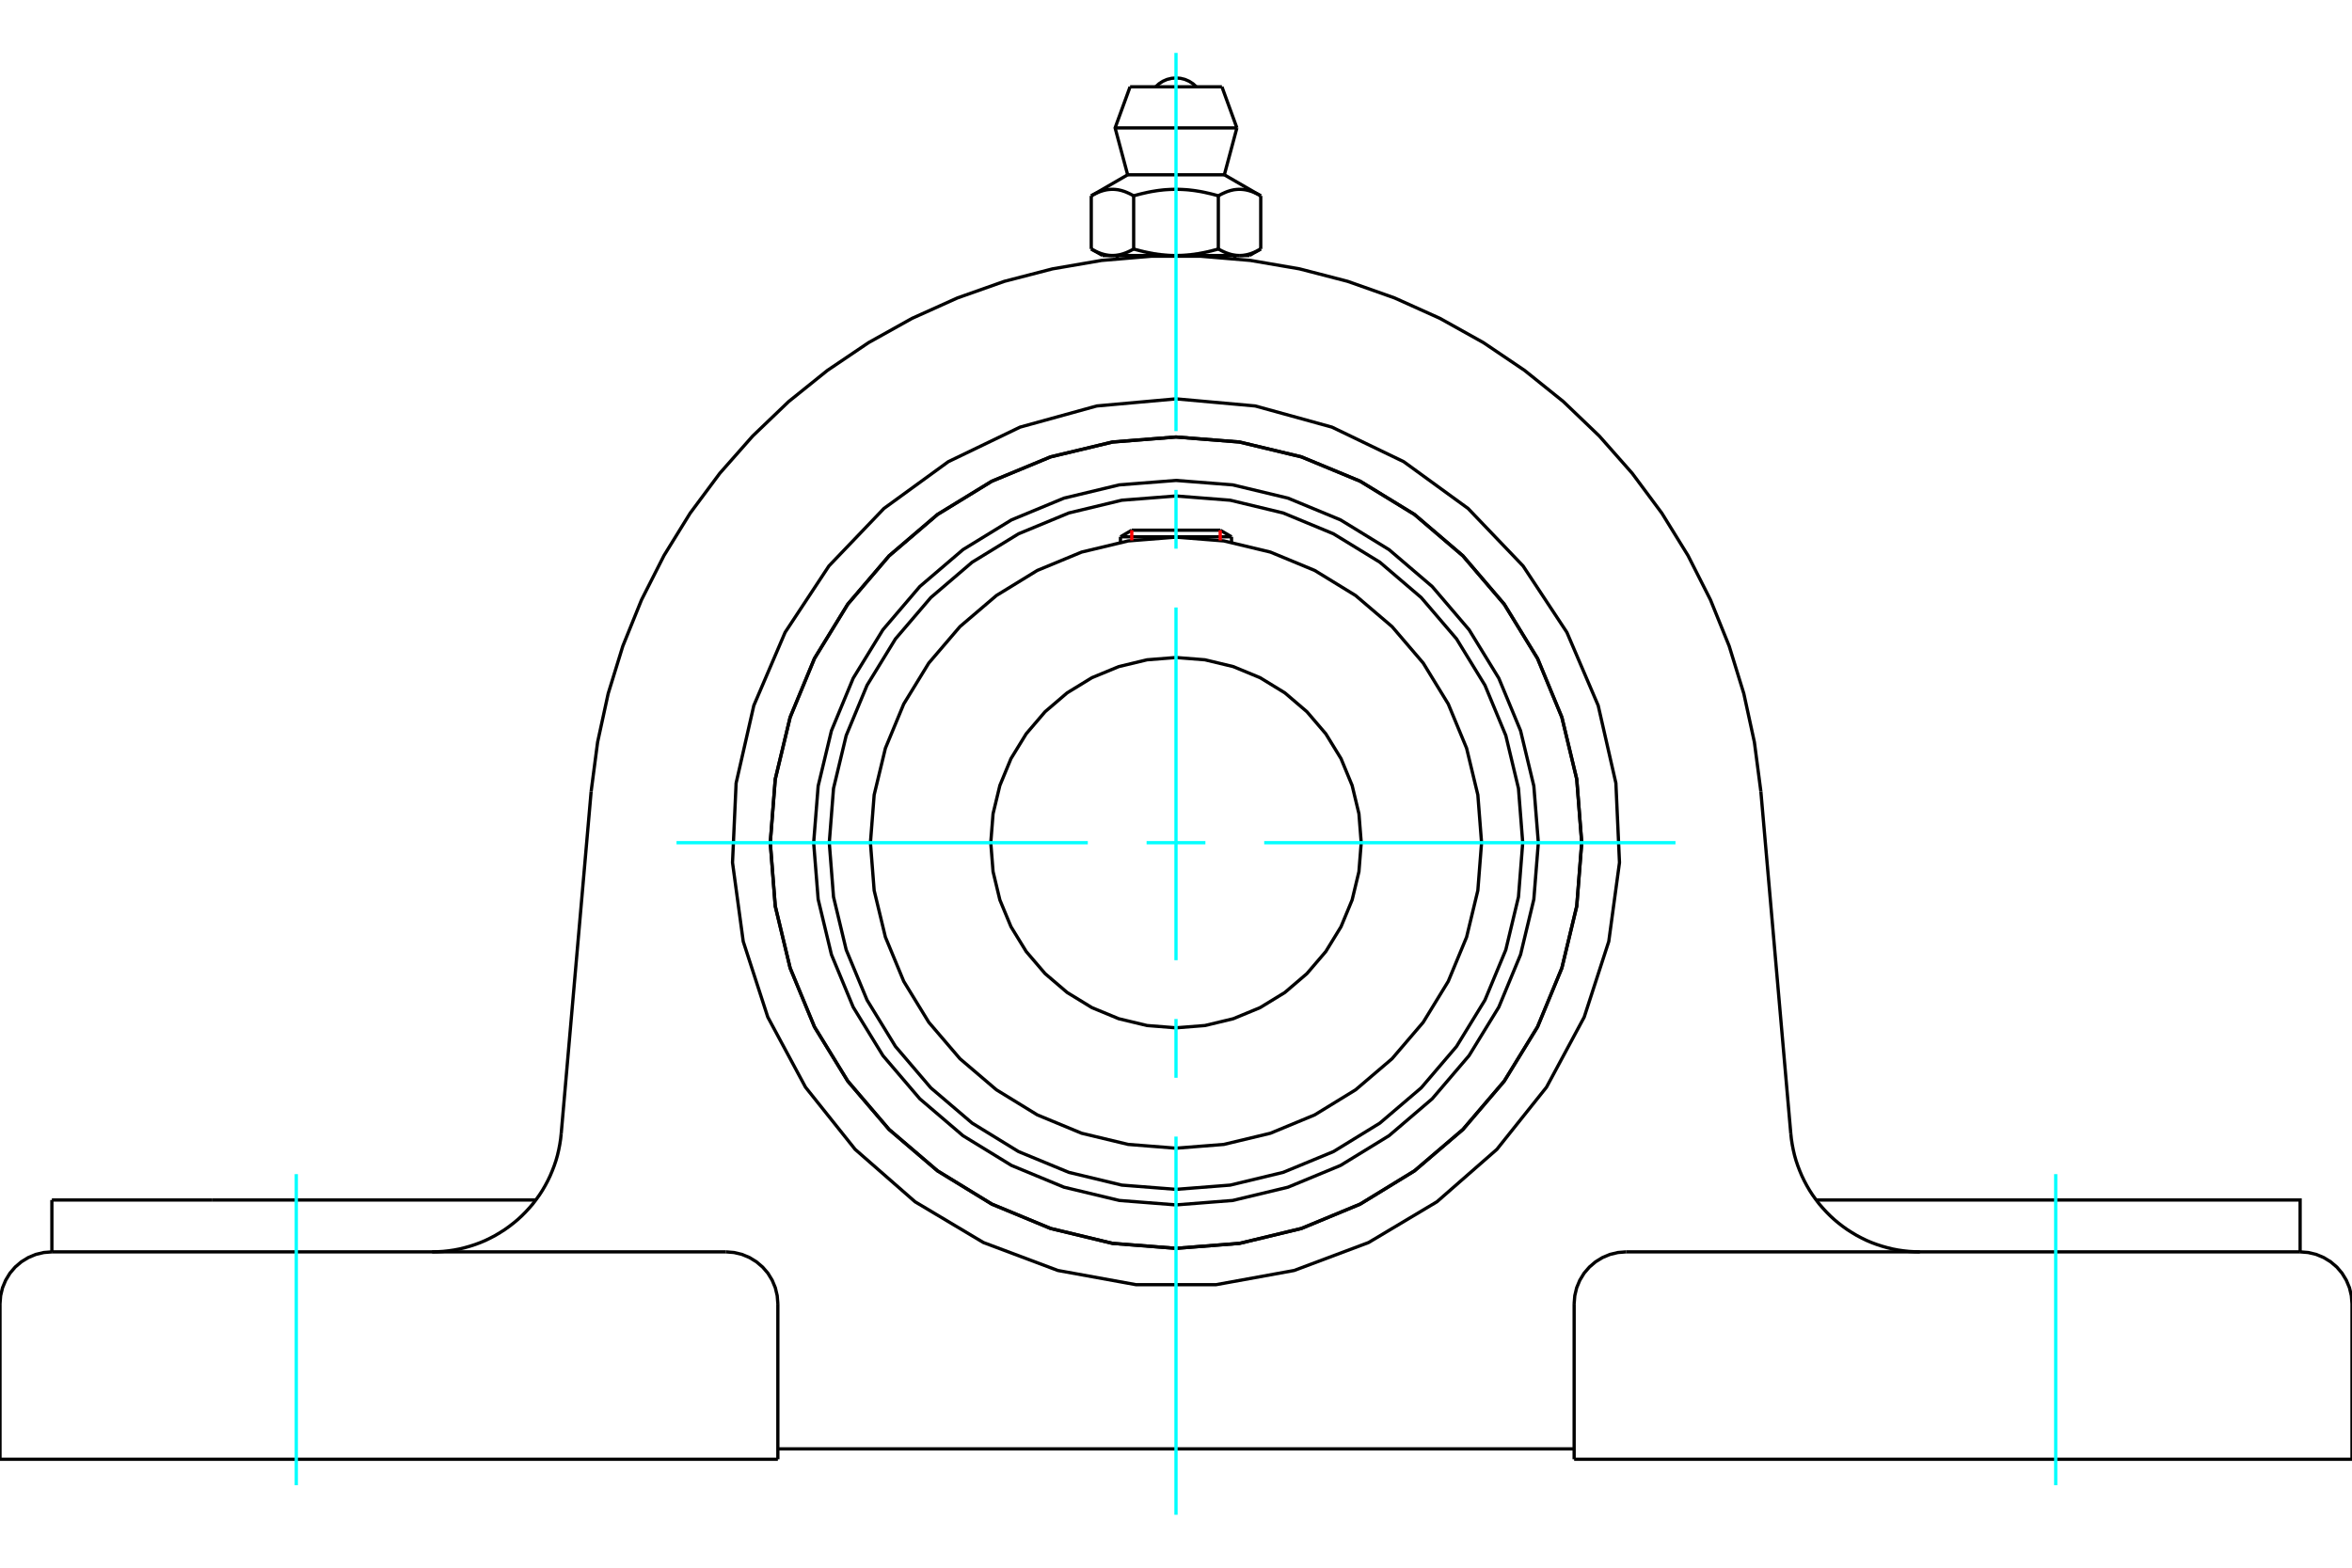 <?xml version="1.0" standalone="no"?>
<!DOCTYPE svg PUBLIC "-//W3C//DTD SVG 1.1//EN"
	"http://www.w3.org/Graphics/SVG/1.1/DTD/svg11.dtd">
<svg xmlns="http://www.w3.org/2000/svg" height="100%" width="100%" viewBox="0 0 36000 24000">
	<rect x="-1800" y="-1200" width="39600" height="26400" style="fill:#FFF"/>
	<g style="fill:none; fill-rule:evenodd" transform="matrix(1 0 0 1 0 0)">
		<g style="fill:none; stroke:#000; stroke-width:50; shape-rendering:geometricPrecision">
			<polyline points="23546,12901 23477,12033 23274,11187 22941,10383 22486,9641 21921,8979 21260,8414 20518,7959 19714,7626 18868,7423 18000,7355 17132,7423 16286,7626 15482,7959 14740,8414 14079,8979 13514,9641 13059,10383 12726,11187 12523,12033 12454,12901 12523,13768 12726,14614 13059,15418 13514,16160 14079,16822 14740,17387 15482,17842 16286,18175 17132,18378 18000,18446 18868,18378 19714,18175 20518,17842 21260,17387 21921,16822 22486,16160 22941,15418 23274,14614 23477,13768 23546,12901"/>
			<polyline points="24210,12901 24134,11929 23906,10981 23534,10081 23024,9250 22391,8509 21650,7876 20819,7367 19919,6994 18972,6767 18000,6690 17028,6767 16081,6994 15181,7367 14350,7876 13609,8509 12976,9250 12466,10081 12094,10981 11866,11929 11790,12901 11866,13872 12094,14820 12466,15720 12976,16551 13609,17292 14350,17925 15181,18434 16081,18807 17028,19035 18000,19111 18972,19035 19919,18807 20819,18434 21650,17925 22391,17292 23024,16551 23534,15720 23906,14820 24134,13872 24210,12901"/>
			<polyline points="23307,12901 23242,12070 23048,11260 22729,10491 22294,9781 21753,9148 21120,8607 20410,8172 19640,7853 18830,7658 18000,7593 17170,7658 16360,7853 15590,8172 14880,8607 14247,9148 13706,9781 13271,10491 12952,11260 12758,12070 12693,12901 12758,13731 12952,14541 13271,15310 13706,16020 14247,16654 14880,17194 15590,17630 16360,17948 17170,18143 18000,18208 18830,18143 19640,17948 20410,17630 21120,17194 21753,16654 22294,16020 22729,15310 23048,14541 23242,13731 23307,12901"/>
			<polyline points="22677,12901 22620,12169 22448,11455 22167,10777 21784,10151 21307,9593 20749,9117 20123,8733 19445,8452 18732,8281 18000,8223 17268,8281 16555,8452 15877,8733 15251,9117 14693,9593 14216,10151 13833,10777 13552,11455 13380,12169 13323,12901 13380,13632 13552,14346 13833,15024 14216,15650 14693,16208 15251,16684 15877,17068 16555,17349 17268,17520 18000,17578 18732,17520 19445,17349 20123,17068 20749,16684 21307,16208 21784,15650 22167,15024 22448,14346 22620,13632 22677,12901"/>
			<polyline points="20835,12901 20800,12457 20696,12025 20526,11614 20293,11234 20004,10896 19666,10607 19287,10375 18876,10205 18443,10101 18000,10066 17557,10101 17124,10205 16713,10375 16334,10607 15996,10896 15707,11234 15474,11614 15304,12025 15200,12457 15165,12901 15200,13344 15304,13777 15474,14187 15707,14567 15996,14905 16334,15194 16713,15426 17124,15596 17557,15700 18000,15735 18443,15700 18876,15596 19287,15426 19666,15194 20004,14905 20293,14567 20526,14187 20696,13777 20800,13344 20835,12901"/>
			<line x1="18850" y1="8218" x2="17150" y2="8218"/>
			<line x1="17323" y1="8117" x2="18677" y2="8117"/>
			<line x1="17323" y1="8117" x2="17150" y2="8218"/>
			<line x1="18850" y1="8218" x2="18677" y2="8117"/>
			<line x1="17150" y1="8218" x2="17150" y2="8301"/>
			<line x1="18850" y1="8301" x2="18850" y2="8218"/>
			<polyline points="9048,12117 9147,11362 9309,10618 9533,9891 9819,9184 10163,8505 10563,7857 11017,7246 11521,6675 12071,6148 12664,5671 13295,5245 13960,4874 14655,4561 15373,4307 16110,4116 16860,3987 17619,3923 18381,3923 19140,3987 19890,4116 20627,4307 21345,4561 22040,4874 22705,5245 23336,5671 23929,6148 24479,6675 24983,7246 25437,7857 25837,8505 26181,9184 26467,9891 26691,10618 26853,11362 26952,12117"/>
			<line x1="24094" y1="22340" x2="36000" y2="22340"/>
			<line x1="11906" y1="22340" x2="0" y2="22340"/>
			<polyline points="35206,19165 35206,18371 32748,18371 27799,18371"/>
			<line x1="35206" y1="19165" x2="24888" y2="19165"/>
			<polyline points="27410,17354 27419,17437 27432,17521 27448,17603 27467,17685 27490,17766 27517,17846 27547,17924 27580,18002 27616,18077 27656,18152 27698,18224 27744,18295 27793,18363 27844,18430 27899,18494 27956,18556 28015,18615 28077,18672 28142,18726 28208,18777 28277,18826 28348,18871 28420,18914 28494,18953 28570,18990 28648,19023 28726,19052 28806,19078 28887,19101 28969,19121 29052,19137 29135,19149 29218,19158 29302,19163 29386,19165"/>
			<line x1="794" y1="19165" x2="794" y2="18371"/>
			<line x1="3252" y1="18371" x2="794" y2="18371"/>
			<line x1="8201" y1="18371" x2="3252" y2="18371"/>
			<polyline points="6614,19165 6698,19163 6782,19158 6865,19149 6948,19137 7031,19121 7113,19101 7194,19078 7274,19052 7352,19023 7430,18990 7506,18953 7580,18914 7652,18871 7723,18826 7792,18777 7858,18726 7923,18672 7985,18615 8044,18556 8101,18494 8156,18430 8207,18363 8256,18295 8302,18224 8344,18152 8384,18077 8420,18002 8453,17924 8483,17846 8510,17766 8533,17685 8552,17603 8568,17521 8581,17437 8590,17354"/>
			<line x1="794" y1="19165" x2="11112" y2="19165"/>
			<polyline points="24210,12901 24134,11929 23906,10981 23534,10081 23024,9250 22391,8509 21650,7876 20819,7367 19919,6994 18972,6767 18000,6690 17028,6767 16081,6994 15181,7367 14350,7876 13609,8509 12976,9250 12466,10081 12094,10981 11866,11929 11790,12901 11866,13872 12094,14820 12466,15720 12976,16551 13609,17292 14350,17925 15181,18434 16081,18807 17028,19035 18000,19111 18972,19035 19919,18807 20819,18434 21650,17925 22391,17292 23024,16551 23534,15720 23906,14820 24134,13872 24210,12901"/>
			<polyline points="18000,6106 19213,6215 20387,6539 21485,7068 22470,7784 23312,8664 23983,9681 24462,10801 24733,11989 24788,13205 24624,14413 24248,15571 23671,16644 22911,17596 21994,18398 20948,19022 19808,19450 18609,19668 17391,19668 16192,19450 15052,19022 14006,18398 13089,17596 12329,16644 11752,15571 11376,14413 11212,13205 11267,11989 11538,10801 12017,9681 12688,8664 13530,7784 14515,7068 15613,6539 16787,6215 18000,6106"/>
			<polyline points="24888,19165 24764,19175 24643,19204 24528,19252 24422,19317 24327,19398 24246,19492 24181,19599 24133,19714 24104,19835 24094,19959"/>
			<polyline points="36000,22340 36000,19959 35990,19835 35961,19714 35913,19599 35848,19492 35768,19398 35673,19317 35567,19252 35452,19204 35330,19175 35206,19165"/>
			<line x1="24094" y1="19959" x2="24094" y2="22340"/>
			<polyline points="11906,19959 11896,19835 11867,19714 11819,19599 11754,19492 11673,19398 11578,19317 11472,19252 11357,19204 11236,19175 11112,19165"/>
			<polyline points="794,19165 670,19175 548,19204 433,19252 327,19317 232,19398 152,19492 87,19599 39,19714 10,19835 0,19959"/>
			<line x1="0" y1="22340" x2="0" y2="19959"/>
			<line x1="11906" y1="19959" x2="11906" y2="22340"/>
			<line x1="26952" y1="12117" x2="27410" y2="17354"/>
			<line x1="8590" y1="17354" x2="9048" y2="12117"/>
			<line x1="24094" y1="22181" x2="11906" y2="22181"/>
			<line x1="18703" y1="1329" x2="17297" y2="1329"/>
			<line x1="17068" y1="1958" x2="18932" y2="1958"/>
			<line x1="17260" y1="2676" x2="18740" y2="2676"/>
			<polyline points="17352,2998 17330,2986 17310,2975 17290,2965 17270,2956 17250,2947 17231,2939 17213,2932 17194,2926 17176,2920 17158,2915 17140,2911 17123,2907 17105,2904 17088,2902 17070,2900 17053,2899 17036,2898 17019,2898 17001,2899 16984,2900 16967,2902 16950,2904 16932,2907 16914,2911 16897,2915 16879,2920 16860,2926 16842,2932 16823,2939 16804,2947 16785,2956 16765,2965 16745,2975 16724,2986 16703,2998"/>
			<polyline points="18648,2998 18606,2986 18565,2975 18525,2965 18485,2956 18446,2947 18408,2939 18371,2932 18334,2926 18297,2920 18261,2915 18226,2911 18191,2907 18156,2904 18121,2902 18086,2900 18052,2899 18017,2898 17983,2898 17948,2899 17914,2900 17879,2902 17844,2904 17809,2907 17774,2911 17739,2915 17703,2920 17666,2926 17629,2932 17592,2939 17554,2947 17515,2956 17475,2965 17435,2975 17394,2986 17352,2998"/>
			<polyline points="19297,2998 19276,2986 19255,2975 19235,2965 19215,2956 19196,2947 19177,2939 19158,2932 19140,2926 19121,2920 19103,2915 19086,2911 19068,2907 19050,2904 19033,2902 19016,2900 18999,2899 18981,2898 18964,2898 18947,2899 18930,2900 18912,2902 18895,2904 18877,2907 18860,2911 18842,2915 18824,2920 18806,2926 18787,2932 18769,2939 18750,2947 18730,2956 18710,2965 18690,2975 18670,2986 18648,2998"/>
			<line x1="16703" y1="3812" x2="16703" y2="2998"/>
			<polyline points="16703,3812 16713,3817 16722,3823 16732,3828 16742,3833 16751,3838 16761,3843 16770,3847 16779,3852 16789,3856 16798,3860 16807,3864 16817,3868 16826,3871 16835,3875 16844,3878 16853,3882 16862,3885 16872,3887 16881,3890 16890,3893 16899,3895 16908,3897 16917,3900 16926,3901 16935,3903 16944,3905 16953,3906 16962,3908 16972,3909 16981,3910 16990,3911 16999,3911 17009,3912 17018,3912 17027,3912 17037,3912 17046,3912 17055,3911 17065,3911 17074,3910 17083,3909 17092,3908 17101,3906 17110,3905 17119,3903 17129,3901 17138,3900 17147,3897 17156,3895 17165,3893 17174,3890 17183,3887 17192,3885 17201,3882 17210,3878 17220,3875 17229,3871 17238,3868 17247,3864 17256,3860 17266,3856 17275,3852 17284,3847 17294,3843 17303,3838 17313,3833 17322,3828 17332,3823 17342,3817 17352,3812 17352,2998"/>
			<polyline points="17352,3812 17371,3817 17390,3823 17410,3828 17429,3833 17448,3838 17467,3843 17486,3847 17504,3852 17523,3856 17542,3860 17560,3864 17579,3868 17597,3871 17615,3875 17634,3878 17652,3882 17670,3885 17688,3887 17707,3890 17725,3893 17743,3895 17761,3897 17779,3900 17797,3901 17816,3903 17834,3905 17852,3906 17870,3908 17889,3909 17907,3910 17926,3911 17944,3911 17963,3912 17981,3912 18000,3912 17027,3912"/>
			<polyline points="18648,3812 18658,3817 18668,3823 18678,3828 18687,3833 18697,3838 18706,3843 18716,3847 18725,3852 18734,3856 18744,3860 18753,3864 18762,3868 18771,3871 18780,3875 18790,3878 18799,3882 18808,3885 18817,3887 18826,3890 18835,3893 18844,3895 18853,3897 18862,3900 18871,3901 18881,3903 18890,3905 18899,3906 18908,3908 18917,3909 18926,3910 18935,3911 18945,3911 18954,3912 18963,3912 18973,3912"/>
			<polyline points="18000,3912 18019,3912 18037,3912 18056,3911 18074,3911 18093,3910 18111,3909 18130,3908 18148,3906 18166,3905 18184,3903 18203,3901 18221,3900 18239,3897 18257,3895 18275,3893 18293,3890 18312,3887 18330,3885 18348,3882 18366,3878 18385,3875 18403,3871 18421,3868 18440,3864 18458,3860 18477,3856 18496,3852 18514,3847 18533,3843 18552,3838 18571,3833 18590,3828 18610,3823 18629,3817 18648,3812"/>
			<line x1="18973" y1="3912" x2="18000" y2="3912"/>
			<polyline points="18973,3912 18982,3912 18991,3912 19001,3911 19010,3911 19019,3910 19028,3909 19038,3908 19047,3906 19056,3905 19065,3903 19074,3901 19083,3900 19092,3897 19101,3895 19110,3893 19119,3890 19128,3887 19138,3885 19147,3882 19156,3878 19165,3875 19174,3871 19183,3868 19193,3864 19202,3860 19211,3856 19221,3852 19230,3847 19239,3843 19249,3838 19258,3833 19268,3828 19278,3823 19287,3817 19297,3812"/>
			<line x1="19123" y1="3912" x2="18973" y2="3912"/>
			<line x1="17027" y1="3912" x2="16877" y2="3912"/>
			<line x1="19297" y1="3812" x2="19297" y2="2998"/>
			<line x1="18648" y1="3812" x2="18648" y2="2998"/>
			<polyline points="18311,1329 18260,1282 18201,1244 18137,1216 18069,1199 18000,1194 17931,1199 17863,1216 17799,1244 17740,1282 17689,1329"/>
			<line x1="18932" y1="1958" x2="18703" y2="1329"/>
			<polyline points="17297,1329 17068,1958 17260,2676"/>
			<line x1="18740" y1="2676" x2="18932" y2="1958"/>
			<line x1="17100" y1="3912" x2="17100" y2="3960"/>
			<line x1="18900" y1="3960" x2="18900" y2="3912"/>
			<line x1="17260" y1="2676" x2="16703" y2="2998"/>
			<line x1="19297" y1="2998" x2="18740" y2="2676"/>
			<line x1="19123" y1="3912" x2="19297" y2="3812"/>
			<line x1="16703" y1="3812" x2="16877" y2="3912"/>
		</g>
		<g style="fill:none; stroke:#0FF; stroke-width:50; shape-rendering:geometricPrecision">
			<line x1="18000" y1="23190" x2="18000" y2="17400"/>
			<line x1="18000" y1="16500" x2="18000" y2="15600"/>
			<line x1="18000" y1="14700" x2="18000" y2="9300"/>
			<line x1="18000" y1="8400" x2="18000" y2="7500"/>
			<line x1="18000" y1="6600" x2="18000" y2="810"/>
			<line x1="10355" y1="12901" x2="16650" y2="12901"/>
			<line x1="17550" y1="12901" x2="18450" y2="12901"/>
			<line x1="19350" y1="12901" x2="25645" y2="12901"/>
			<line x1="4535" y1="22737" x2="4535" y2="17975"/>
			<line x1="31465" y1="22737" x2="31465" y2="17975"/>
		</g>
		<g style="fill:none; stroke:#F00; stroke-width:50; shape-rendering:geometricPrecision">
			<line x1="17323" y1="8117" x2="17323" y2="8273"/>
			<line x1="18677" y1="8273" x2="18677" y2="8117"/>
		</g>
	</g>
</svg>
